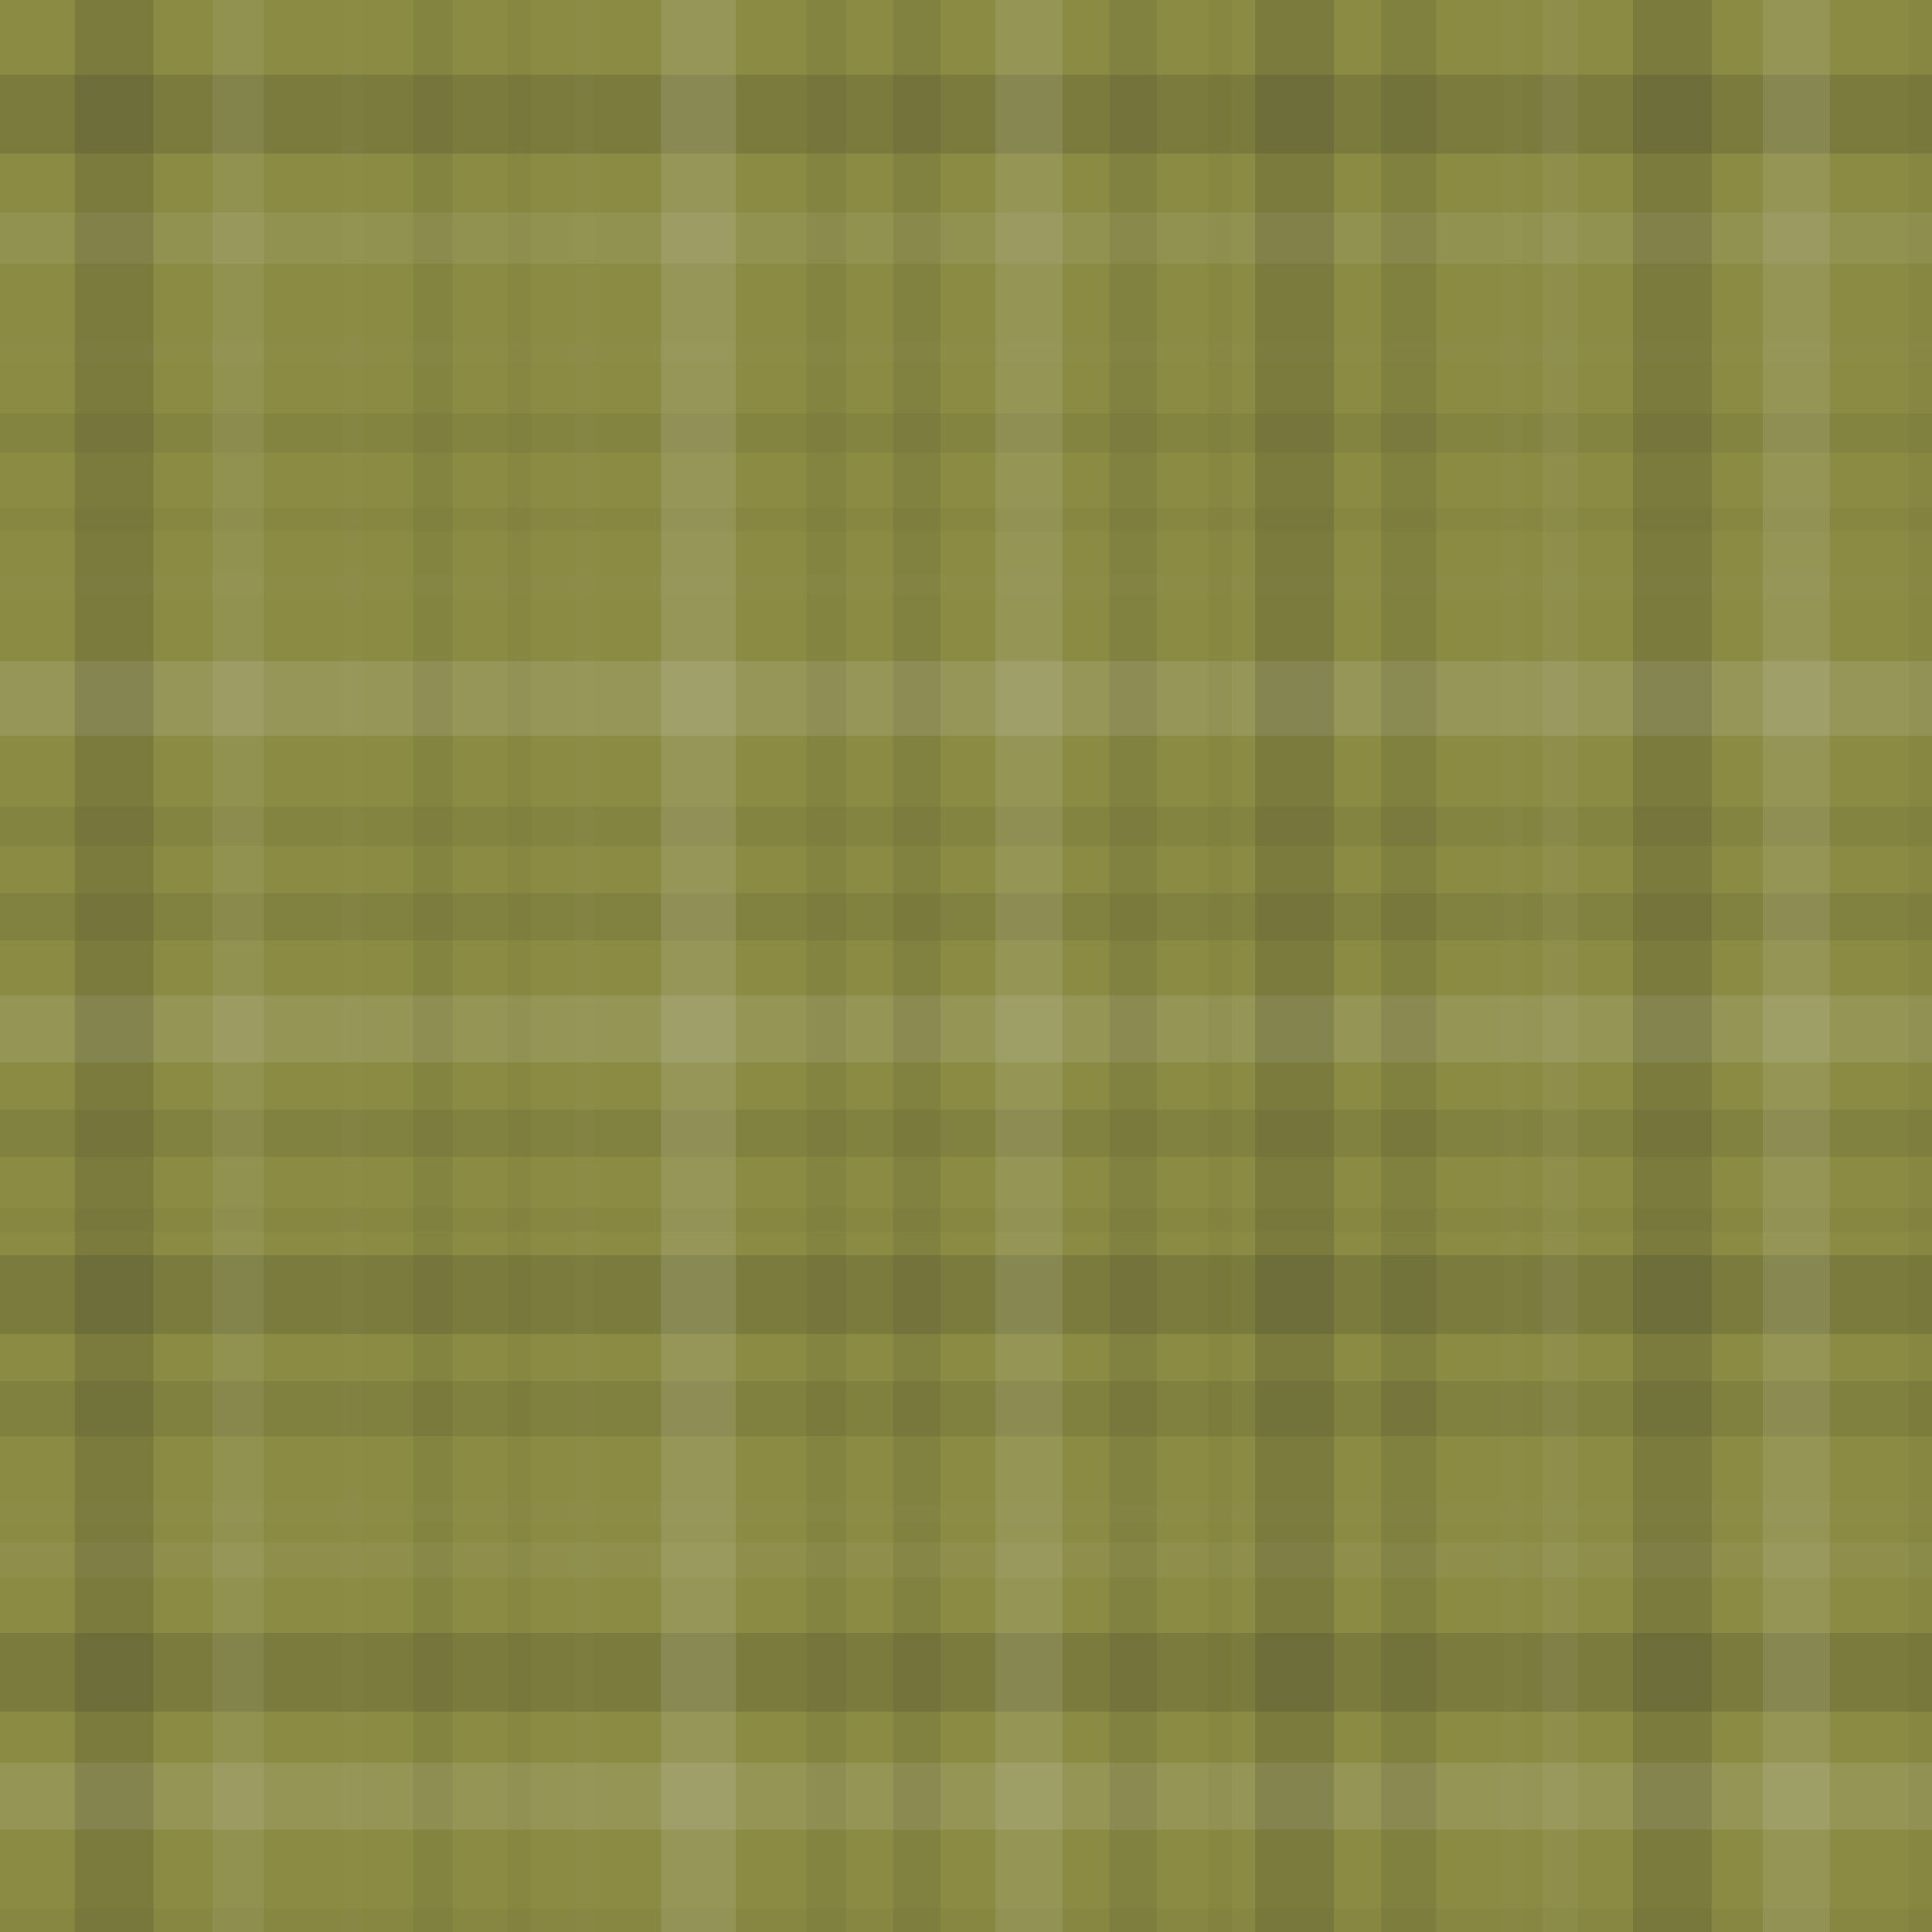 <svg xmlns="http://www.w3.org/2000/svg" width="491" height="491" viewbox="0 0 491 491" preserveAspectRatio="none"><rect x="0" y="0" width="100%" height="100%" fill="rgb(139, 139, 67)" /><rect x="0" y="19" width="100%" height="20" opacity="0.15" fill="#222" /><rect x="0" y="54" width="100%" height="13" opacity="0.089" fill="#ddd" /><rect x="0" y="87" width="100%" height="5" opacity="0.02" fill="#ddd" /><rect x="0" y="105" width="100%" height="10" opacity="0.063" fill="#222" /><rect x="0" y="129" width="100%" height="6" opacity="0.029" fill="#222" /><rect x="0" y="146" width="100%" height="5" opacity="0.02" fill="#ddd" /><rect x="0" y="168" width="100%" height="19" opacity="0.141" fill="#ddd" /><rect x="0" y="205" width="100%" height="10" opacity="0.063" fill="#222" /><rect x="0" y="227" width="100%" height="12" opacity="0.081" fill="#222" /><rect x="0" y="253" width="100%" height="17" opacity="0.124" fill="#ddd" /><rect x="0" y="282" width="100%" height="12" opacity="0.081" fill="#222" /><rect x="0" y="307" width="100%" height="6" opacity="0.029" fill="#222" /><rect x="0" y="319" width="100%" height="20" opacity="0.15" fill="#222" /><rect x="0" y="351" width="100%" height="14" opacity="0.098" fill="#222" /><rect x="0" y="382" width="100%" height="5" opacity="0.02" fill="#ddd" /><rect x="0" y="392" width="100%" height="9" opacity="0.055" fill="#ddd" /><rect x="0" y="415" width="100%" height="20" opacity="0.15" fill="#222" /><rect x="0" y="448" width="100%" height="17" opacity="0.124" fill="#ddd" /><rect x="0" y="485" width="100%" height="6" opacity="0.029" fill="#222" /><rect x="19" y="0" width="20" height="100%" opacity="0.15" fill="#222" /><rect x="54" y="0" width="13" height="100%" opacity="0.089" fill="#ddd" /><rect x="87" y="0" width="5" height="100%" opacity="0.02" fill="#ddd" /><rect x="105" y="0" width="10" height="100%" opacity="0.063" fill="#222" /><rect x="129" y="0" width="6" height="100%" opacity="0.029" fill="#222" /><rect x="146" y="0" width="5" height="100%" opacity="0.02" fill="#ddd" /><rect x="168" y="0" width="19" height="100%" opacity="0.141" fill="#ddd" /><rect x="205" y="0" width="10" height="100%" opacity="0.063" fill="#222" /><rect x="227" y="0" width="12" height="100%" opacity="0.081" fill="#222" /><rect x="253" y="0" width="17" height="100%" opacity="0.124" fill="#ddd" /><rect x="282" y="0" width="12" height="100%" opacity="0.081" fill="#222" /><rect x="307" y="0" width="6" height="100%" opacity="0.029" fill="#222" /><rect x="319" y="0" width="20" height="100%" opacity="0.15" fill="#222" /><rect x="351" y="0" width="14" height="100%" opacity="0.098" fill="#222" /><rect x="382" y="0" width="5" height="100%" opacity="0.02" fill="#ddd" /><rect x="392" y="0" width="9" height="100%" opacity="0.055" fill="#ddd" /><rect x="415" y="0" width="20" height="100%" opacity="0.15" fill="#222" /><rect x="448" y="0" width="17" height="100%" opacity="0.124" fill="#ddd" /><rect x="485" y="0" width="6" height="100%" opacity="0.029" fill="#222" /></svg>